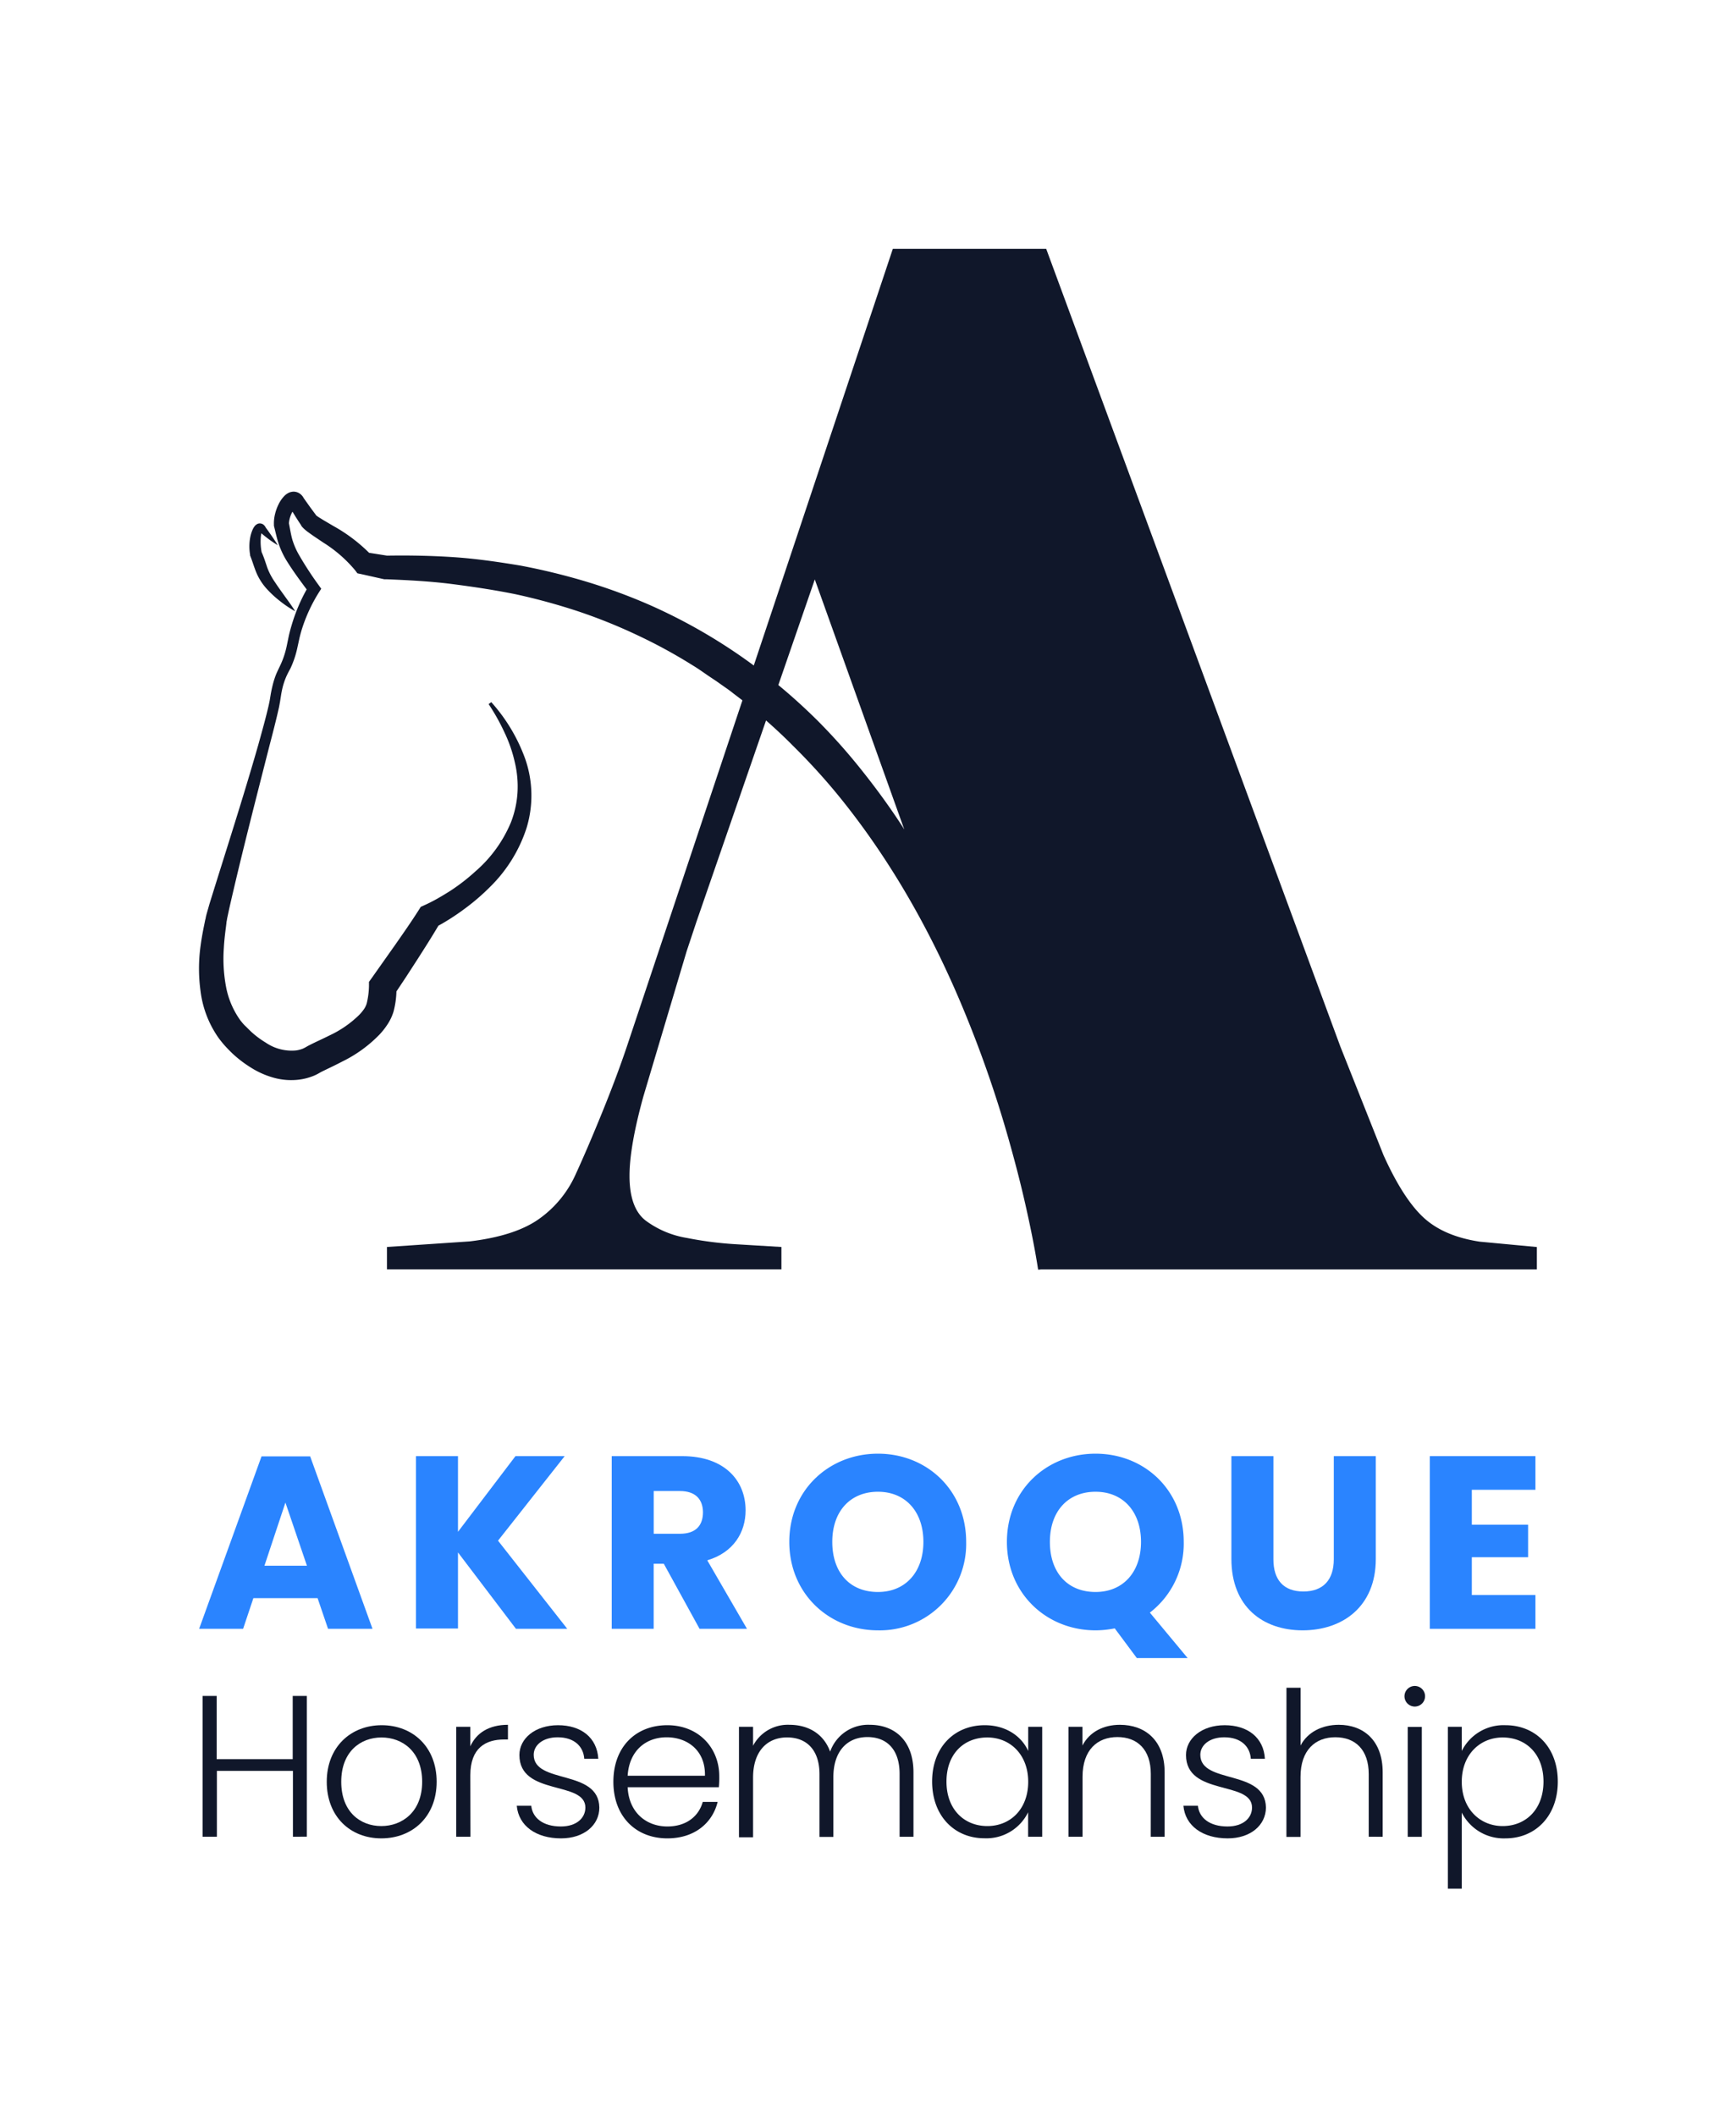 <svg id="Calque_1" data-name="Calque 1" xmlns="http://www.w3.org/2000/svg" viewBox="0 0 388.11 472.81"><defs><style>.cls-1{fill:#fff;}.cls-2{fill:#2a84ff;}.cls-3{fill:#10172a;}</style></defs><title>logo-akroque</title><rect class="cls-1" width="388.11" height="472.81"/><path class="cls-2" d="M71,357.14H56.65L54.35,364H44.52l13.95-38.54H69.34L83.28,364H73.34Zm-7.19-21.35L59.12,349.9h9.5Z"/><path class="cls-2" d="M102.39,346.93v17H93V325.41h9.39v16.91l12.85-16.91h11L111.34,344.3,126.82,364H115.35Z"/><path class="cls-2" d="M152.52,325.41c9.45,0,14.17,5.44,14.17,12.13,0,4.84-2.64,9.39-8.57,11.15L167,364h-10.6l-8-14.55h-2.26V364h-9.38V325.41Zm-.55,7.8h-5.82v9.55H152c3.52,0,5.16-1.81,5.16-4.83C157.13,335.07,155.49,333.21,152,333.21Z"/><path class="cls-2" d="M196.28,364.34c-10.92,0-19.82-8.18-19.82-19.77s8.9-19.71,19.82-19.71S216,333,216,344.57A19.3,19.3,0,0,1,196.28,364.34Zm0-8.57c6.15,0,10.16-4.45,10.16-11.2s-4-11.2-10.16-11.2-10.21,4.34-10.21,11.2S190,355.77,196.28,355.77Z"/><path class="cls-2" d="M257.07,360.38l8.45,10.16H254.16l-4.94-6.64a22.2,22.2,0,0,1-4.29.44c-10.92,0-19.82-8.18-19.82-19.77s8.9-19.71,19.82-19.71,19.71,8.13,19.71,19.71A19.45,19.45,0,0,1,257.07,360.38Zm-12.14-4.61c6.15,0,10.16-4.45,10.16-11.2s-4-11.2-10.16-11.2-10.21,4.34-10.21,11.2S238.67,355.77,244.93,355.77Z"/><path class="cls-2" d="M275.3,325.41h9.39v23.06c0,4.56,2.25,7.19,6.7,7.19s6.8-2.63,6.8-7.19V325.41h9.39v23c0,10.66-7.47,15.93-16.36,15.93s-15.92-5.27-15.92-15.93Z"/><path class="cls-2" d="M343.27,332.93H329.05v7.8h12.58V348H329.05v8.45h14.22V364H319.66V325.41h23.61Z"/><path class="cls-3" d="M330.81,277.48q-8.1-1.23-12.62-5.45t-8.88-13.87l-9.66-24.3L233.89,55.6H199.61l-31.09,93.12a122.88,122.88,0,0,0-23.13-13.46A126.67,126.67,0,0,0,131.13,130a145.2,145.2,0,0,0-14.74-3.6c-5-.83-10-1.56-15-1.89s-9.92-.42-14.87-.34l-4-.63a36.34,36.34,0,0,0-8-6l-2.21-1.3-1-.62a6.79,6.79,0,0,1-.69-.5s0,0,0,0h0l0-.06-.19-.24-.37-.5-.74-1-1.42-2a2.61,2.61,0,0,0-.53-.72,2.47,2.47,0,0,0-1.73-.73,2.68,2.68,0,0,0-1.37.41,3.86,3.86,0,0,0-.69.54,7.39,7.39,0,0,0-1.36,2,10.1,10.1,0,0,0-.73,2.06,8.46,8.46,0,0,0-.25,2.3v.2l0,.13c.34,1.27.59,2.62,1.08,4.07a18.59,18.59,0,0,0,1.93,4c1.36,2.17,2.84,4.16,4.31,6.14a38.71,38.71,0,0,0-3.36,8c-.23.76-.44,1.54-.62,2.32l-.47,2.28a19.2,19.2,0,0,1-1.36,4.17c-.31.67-.67,1.38-1,2.15a18.37,18.37,0,0,0-.76,2.35c-.2.79-.37,1.58-.5,2.37l-.19,1.16-.22,1.06c-.69,3-1.53,5.95-2.35,8.92-3.4,11.89-7.22,23.63-10.9,35.51l-.66,2.31-.17.69c0,.23-.11.48-.13.61l-.22,1.09c-.32,1.54-.61,3.14-.82,4.75a37,37,0,0,0,0,10,23.1,23.1,0,0,0,3.6,9.85c.24.38.51.75.79,1.11s.56.71.86,1.05c.61.7,1.17,1.26,1.79,1.87A26.24,26.24,0,0,0,56,238.52a19,19,0,0,0,5.07,2.29,14.53,14.53,0,0,0,5.9.45,13.22,13.22,0,0,0,3-.78,10.16,10.16,0,0,0,1.52-.75l.34-.19.45-.22c1.29-.63,2.77-1.32,4.21-2.08a29.76,29.76,0,0,0,8.38-6.07,16.32,16.32,0,0,0,1.77-2.26A11,11,0,0,0,88,226a20,20,0,0,0,.63-4.44l2.12-3.19,2.59-4c1.58-2.47,3.15-4.92,4.67-7.5.92-.5,1.75-1,2.61-1.54,1.08-.69,2.14-1.41,3.16-2.17a48.75,48.75,0,0,0,5.82-5A32.48,32.48,0,0,0,117.73,185a24.88,24.88,0,0,0-.28-15.32,38.44,38.44,0,0,0-7.62-12.77l-.59.44a47.06,47.06,0,0,1,3.53,6.3,31.4,31.4,0,0,1,2.32,6.69,23.12,23.12,0,0,1,.6,6.86,22.12,22.12,0,0,1-1.47,6.59,29.53,29.53,0,0,1-7.93,10.94A44.28,44.28,0,0,1,100.8,199c-1,.64-2,1.24-3,1.81s-2.08,1.11-3,1.52l-.73.33-.48.76c-1.63,2.56-3.43,5.14-5.22,7.7L83,218.72l-.51.71,0,.94a18,18,0,0,1-.5,3.85,4.55,4.55,0,0,1-.59,1.26,10.1,10.1,0,0,1-1.13,1.36,23.82,23.82,0,0,1-6.68,4.59c-1.31.67-2.65,1.25-4.14,2l-.59.3-.67.38a6,6,0,0,1-.56.27,6.73,6.73,0,0,1-1.47.37A10.28,10.28,0,0,1,59.41,233a20.38,20.38,0,0,1-3.22-2.4c-.49-.45-1-1-1.47-1.43-.22-.23-.43-.46-.63-.71a8.47,8.47,0,0,1-.58-.76,18.82,18.82,0,0,1-3-7.31,33.92,33.92,0,0,1-.47-8.53c.08-1.47.24-2.93.44-4.44l.15-1.2c0-.25.06-.38.08-.53l.07-.44.47-2.2c2.73-12,5.84-24,8.89-36,.78-3,1.57-6,2.25-9.06l.22-1.21.18-1.13a22.11,22.11,0,0,1,.43-2.18,15.92,15.92,0,0,1,.69-2.05c.28-.66.62-1.32,1-2a21.31,21.31,0,0,0,1.56-4.62l.49-2.25c.18-.73.37-1.45.6-2.16a35.57,35.57,0,0,1,3.77-8.06l.49-.76-.53-.74A75,75,0,0,1,66.84,124a16.07,16.07,0,0,1-1.49-3.44c-.31-1.08-.5-2.34-.76-3.63a6.31,6.31,0,0,1,.8-2.58l.67,1.09.71,1.11.37.56.19.28,0,.07.1.13a2.54,2.54,0,0,0,.2.24A8.34,8.34,0,0,0,69,119c.38.29.76.55,1.12.8l2.14,1.44a30,30,0,0,1,7.14,6.21l.5.67,1,.21,5,1.12.14,0,.36,0c4.85.2,9.7.44,14.49,1.05s9.57,1.33,14.29,2.28a138.45,138.45,0,0,1,13.9,3.78,120,120,0,0,1,13.33,5.35,116,116,0,0,1,12.58,6.86c1,.6,2,1.31,3,2s2,1.32,2.94,2,2,1.36,2.9,2.1l2.15,1.64-25.82,77.32q-2.19,6.54-5.48,14.64t-6,14a24.4,24.4,0,0,1-8,9.81q-5.34,3.9-15.67,5.14l-18.5,1.25v5h88.19v-5l-10.28-.62a80.75,80.75,0,0,1-10.91-1.41,21.16,21.16,0,0,1-9.19-3.89q-3.59-2.81-3.58-10,0-6.54,3.11-17.77l9.66-32.4,2.18-6.55L171.26,161c2.07,1.82,4.08,3.69,6,5.64A141.77,141.77,0,0,1,187,177.26c12.22,14.85,21.79,32,29.09,50A259.67,259.67,0,0,1,225.61,255c1.33,4.72,2.57,9.47,3.65,14.26s2.08,9.62,2.83,14.48l.73-.06,3.14,0H343.59v-5ZM66.14,113.39l0,0h0Zm135.64,71.35c-2.75-4.23-5.72-8.32-8.87-12.28a132.3,132.3,0,0,0-10.08-11.37c-2.82-2.8-5.77-5.48-8.82-8l8.15-23.6,20,55.86C202,185.13,201.9,184.93,201.78,184.74Z"/><path class="cls-3" d="M55.9,124.11l.06.15c.47,1.16.79,2.33,1.34,3.68a12.84,12.84,0,0,0,2.31,3.63,23.68,23.68,0,0,0,3,2.77A24.64,24.64,0,0,0,66,136.61c-.72-1.16-1.51-2.23-2.28-3.3s-1.53-2.12-2.22-3.17A14.89,14.89,0,0,1,59.81,127c-.38-1.07-.76-2.38-1.32-3.61a12.32,12.32,0,0,1-.21-2.94,8,8,0,0,1,.15-1.27c.53.44,1.06.87,1.61,1.28a22.14,22.14,0,0,0,2.08,1.39c-.45-.71-.9-1.4-1.37-2.07s-.94-1.35-1.43-2l.1.13a2.09,2.09,0,0,0-.44-.59,1.16,1.16,0,0,0-.51-.29,1.3,1.3,0,0,0-.78,0,1.76,1.76,0,0,0-.81.63,3.74,3.74,0,0,0-.33.54,8,8,0,0,0-.62,1.95,10.9,10.9,0,0,0,0,3.91Zm2.1-5.37v0h0a.26.26,0,0,1-.14-.09S57.94,118.69,58,118.74Z"/><path class="cls-3" d="M65.49,395.75h-17v14.72H45.29V379h3.15v14.13h17V379h3.15v31.46H65.49Z"/><path class="cls-3" d="M85.25,410.83c-6.93,0-12.2-4.86-12.2-12.65s5.4-12.64,12.29-12.64,12.28,4.81,12.28,12.64S92.18,410.83,85.25,410.83Zm0-2.75c4.63,0,9.13-3.15,9.13-9.9s-4.41-9.9-9.09-9.9-9,3.15-9,9.9S80.57,408.08,85.25,408.08Z"/><path class="cls-3" d="M105.18,410.47H102V385.9h3.15v4.36c1.35-3,4.18-4.81,8.41-4.81v3.28h-.85c-4.09,0-7.56,1.85-7.56,8Z"/><path class="cls-3" d="M125.43,410.83c-5.58,0-9.49-2.79-9.9-7.29h3.24c.27,2.7,2.61,4.63,6.62,4.63,3.51,0,5.48-1.89,5.48-4.23,0-6.07-14.75-2.52-14.75-11.74,0-3.65,3.46-6.66,8.64-6.66s8.72,2.79,9,7.51h-3.14c-.18-2.74-2.21-4.81-5.94-4.81-3.29,0-5.36,1.75-5.36,3.91,0,6.66,14.54,3.11,14.67,11.79C134,407.9,130.52,410.83,125.43,410.83Z"/><path class="cls-3" d="M149.19,410.83c-7,0-12.06-4.86-12.06-12.65s5-12.64,12.06-12.64,11.61,5.13,11.61,11.38a21.67,21.67,0,0,1-.09,2.48H140.32c.28,5.76,4.28,8.77,8.87,8.77,4.18,0,7-2.2,7.92-5.49h3.33C159.31,407.32,155.35,410.83,149.19,410.83Zm-8.87-14H157.6c.14-5.71-4-8.59-8.55-8.59S140.69,391.12,140.32,396.83Z"/><path class="cls-3" d="M201.12,396.43c0-5.45-2.84-8.24-7.2-8.24s-7.61,3-7.61,9v13.32h-3.1v-14c0-5.45-2.88-8.24-7.25-8.24s-7.6,3-7.6,9v13.32h-3.15V385.9h3.15v4.23a8.76,8.76,0,0,1,8.14-4.68c4.1,0,7.61,1.93,9.09,6a9,9,0,0,1,8.87-6c5.44,0,9.76,3.42,9.76,10.62v14.4h-3.1Z"/><path class="cls-3" d="M220.15,385.54c4.95,0,8.33,2.65,9.72,5.76v-5.4H233v24.57h-3.15V405a10.38,10.38,0,0,1-9.76,5.81c-6.71,0-11.7-5-11.7-12.69S213.4,385.54,220.15,385.54Zm.59,2.74c-5.18,0-9.14,3.6-9.14,9.86s4,9.94,9.14,9.94,9.13-3.78,9.13-9.9S225.78,388.28,220.74,388.28Z"/><path class="cls-3" d="M257.28,396.43c0-5.45-3-8.24-7.47-8.24s-7.79,2.88-7.79,8.87v13.41h-3.15V385.9H242v4.18c1.58-3.06,4.73-4.63,8.37-4.63,5.58,0,10,3.42,10,10.62v14.4h-3.1Z"/><path class="cls-3" d="M274.47,410.83c-5.58,0-9.5-2.79-9.9-7.29h3.24c.27,2.7,2.61,4.63,6.61,4.63,3.51,0,5.49-1.89,5.49-4.23,0-6.07-14.76-2.52-14.76-11.74,0-3.65,3.47-6.66,8.64-6.66s8.73,2.79,9,7.51h-3.15c-.18-2.74-2.2-4.81-5.94-4.81-3.28,0-5.35,1.75-5.35,3.91,0,6.66,14.53,3.11,14.67,11.79C283,407.9,279.55,410.83,274.47,410.83Z"/><path class="cls-3" d="M287.61,377.17h3.15v12.91c1.57-3,4.81-4.63,8.55-4.63,5.44,0,9.81,3.42,9.81,10.62v14.4H306v-14c0-5.45-3-8.24-7.47-8.24s-7.78,2.88-7.78,8.87v13.41h-3.15Z"/><path class="cls-3" d="M314,378.92a2.3,2.3,0,0,1,4.59,0,2.3,2.3,0,1,1-4.59,0Zm.72,7h3.15v24.57h-3.15Z"/><path class="cls-3" d="M336.57,385.54c6.7,0,11.7,4.9,11.7,12.6s-5,12.69-11.7,12.69a10.5,10.5,0,0,1-9.77-5.76v17h-3.1V385.9h3.1v5.4A10.42,10.42,0,0,1,336.57,385.54Zm-.63,2.74c-5,0-9.14,3.78-9.14,9.9s4.14,9.9,9.14,9.9c5.17,0,9.13-3.73,9.13-9.94S341.11,388.28,335.94,388.28Z"/></svg>
